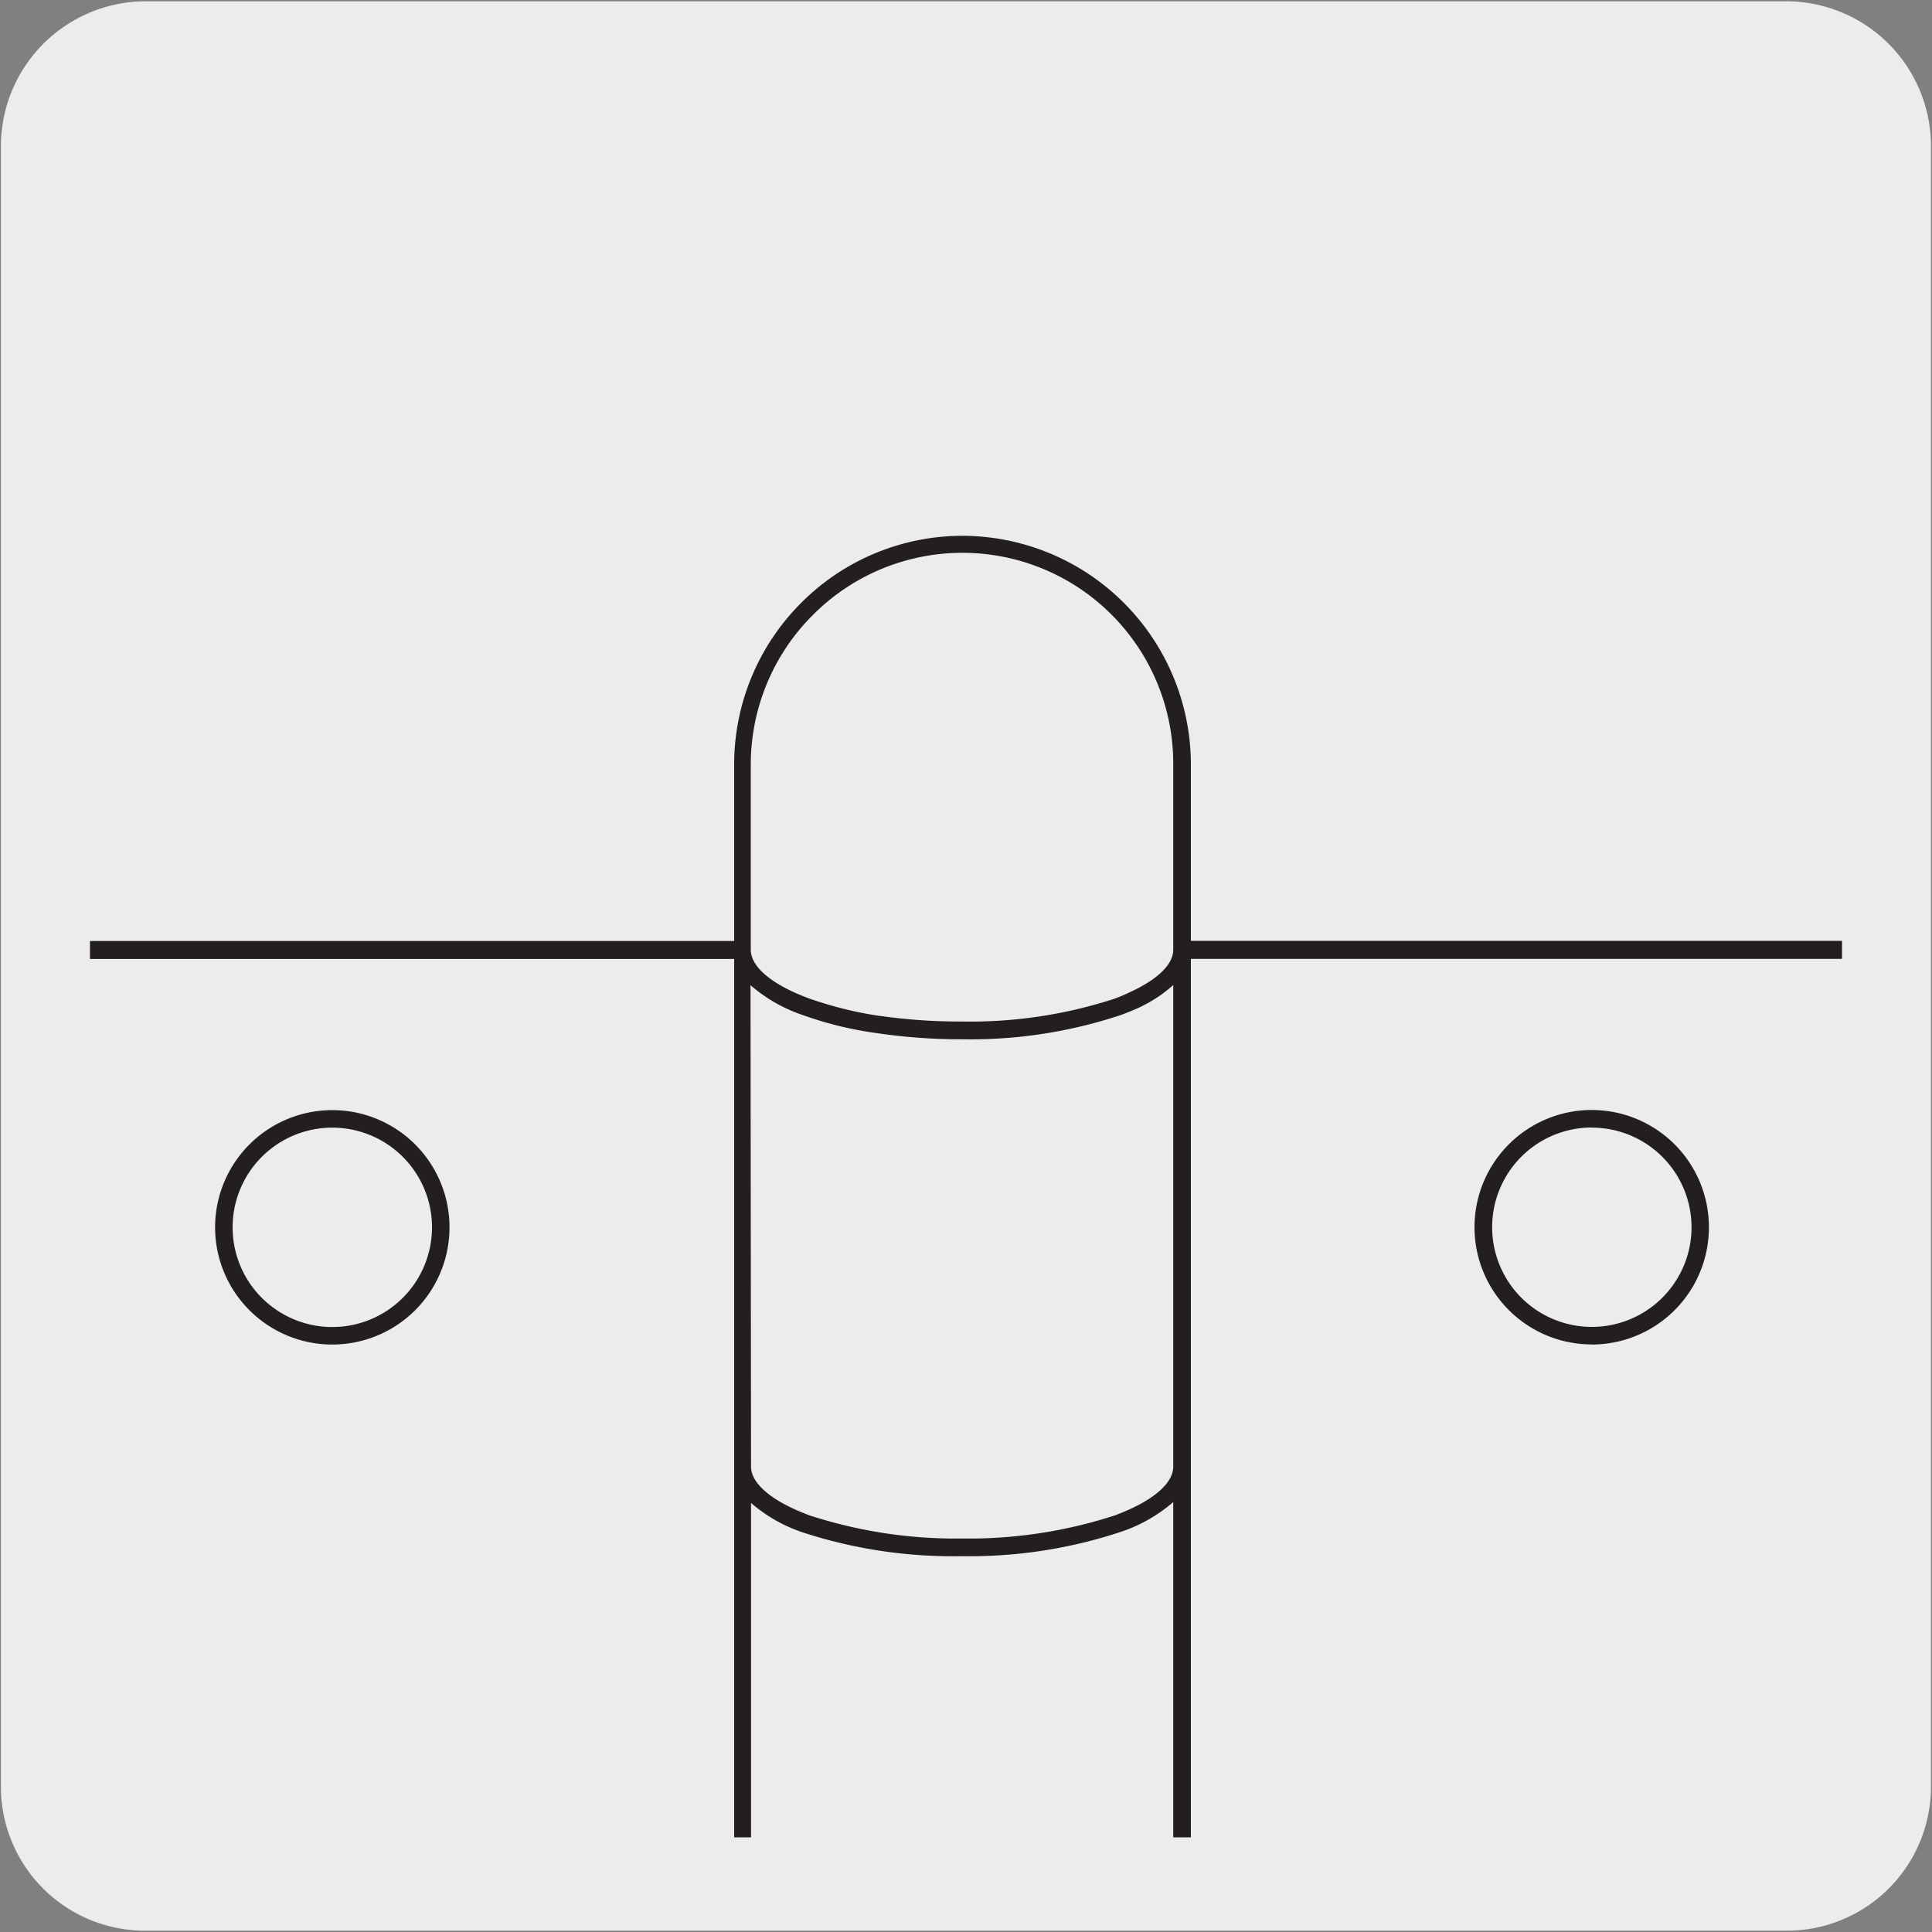 <svg xmlns="http://www.w3.org/2000/svg" xmlns:xlink="http://www.w3.org/1999/xlink" viewBox="0 0 150 150"><rect x="0" y="0" width="150" height="150" fill="#808080" stroke="none"/><defs><style>.cls-1{fill:none;}.cls-2{fill:#edecec;}.cls-3{clip-path:url(#clip-path);}.cls-4{fill:#231f20;}</style><clipPath id="clip-path"><polyline class="cls-1" points="7 9.16 7 142.65 143 142.65 143 7.36"/></clipPath></defs><title>BC-RBP-01</title><g id="Capa_2" data-name="Capa 2"><path class="cls-2" d="M11.32.1H138.64a11.25,11.25,0,0,1,11.28,11.21v127.4a11.19,11.19,0,0,1-11.2,11.19H11.27A11.19,11.19,0,0,1,.07,138.71h0V11.34A11.26,11.26,0,0,1,11.32.1Z"/></g><g id="Capa_3" data-name="Capa 3"><g class="cls-3"><path class="cls-4" d="M57.64,154.72H-6a.68.68,0,0,1-.68-.69V73.76A.69.69,0,0,1-6,73.07H57.64a.69.69,0,0,1,0,1.37h-63v78.92h63a.68.68,0,0,1,0,1.36Z"/></g><g class="cls-3"><path class="cls-4" d="M57.64,154.72H-6a.68.68,0,0,1-.68-.69V73.76A.69.69,0,0,1-6,73.07H57.64a.69.69,0,0,1,0,1.37h-63v78.92h63a.68.68,0,0,1,0,1.36Z"/></g><g class="cls-3"><path class="cls-4" d="M155.41,154.72H91.77a.69.69,0,0,1,0-1.37h63V74.43h-63a.69.69,0,0,1,0-1.37h63.64a.67.67,0,0,1,.68.68V154a.7.7,0,0,1-.68.69Z"/></g><g class="cls-3"><path class="cls-4" d="M155.41,154.72H91.77a.69.69,0,0,1,0-1.37h63V74.43h-63a.69.69,0,0,1,0-1.37h63.64a.67.67,0,0,1,.68.68V154a.7.7,0,0,1-.68.69Z"/></g><g class="cls-3"><path class="cls-4" d="M74.71,161a36.88,36.88,0,0,1-12.3-1.87C58.9,157.81,57,156,57,154V59.35a17.73,17.73,0,0,1,5.2-12.54h0A17.68,17.68,0,0,1,74.7,41.6h0A17.77,17.77,0,0,1,92.46,59.35V154c0,2-1.93,3.78-5.44,5.07A37.33,37.33,0,0,1,74.71,161ZM58.31,154c0,1.36,1.66,2.74,4.56,3.79a35.48,35.48,0,0,0,11.84,1.78,35.42,35.42,0,0,0,11.83-1.78c2.85-1,4.55-2.46,4.55-3.79V116.62A12,12,0,0,1,87,118.94a37.29,37.29,0,0,1-12.3,1.88A37.57,37.57,0,0,1,62.4,119a11.86,11.86,0,0,1-4.09-2.31Zm0-40.13c0,1.33,1.66,2.72,4.56,3.79a36.73,36.73,0,0,0,11.84,1.79,36.67,36.67,0,0,0,11.83-1.79c2.89-1.07,4.55-2.45,4.55-3.79V76.48a10.81,10.81,0,0,1-2.93,1.87c-.36.16-.75.31-1.15.46a37,37,0,0,1-12.3,1.88A44.41,44.41,0,0,1,68,80.2a27.88,27.88,0,0,1-5.64-1.38,12,12,0,0,1-4.09-2.33Zm10-35a43.43,43.43,0,0,0,6.39.44,36.17,36.17,0,0,0,11.83-1.77c.41-.15.78-.31,1.14-.48,2.19-1,3.42-2.17,3.42-3.33V59.35a16.37,16.37,0,0,0-28-11.58h0a16.39,16.39,0,0,0-4.8,11.58V73.74c0,1.33,1.66,2.73,4.56,3.79A29.42,29.42,0,0,0,68.32,78.88Zm55.27,25.51a9.1,9.1,0,1,1,9.1-9.09A9.1,9.1,0,0,1,123.59,104.39Zm0-16.84a7.74,7.74,0,1,0,7.75,7.73A7.74,7.74,0,0,0,123.59,87.55ZM25.81,104.39A9.1,9.1,0,1,1,34.9,95.3,9.1,9.1,0,0,1,25.81,104.39Zm0-16.84a7.74,7.74,0,1,0,7.73,7.73A7.74,7.74,0,0,0,25.81,87.55Z"/></g></g></svg>